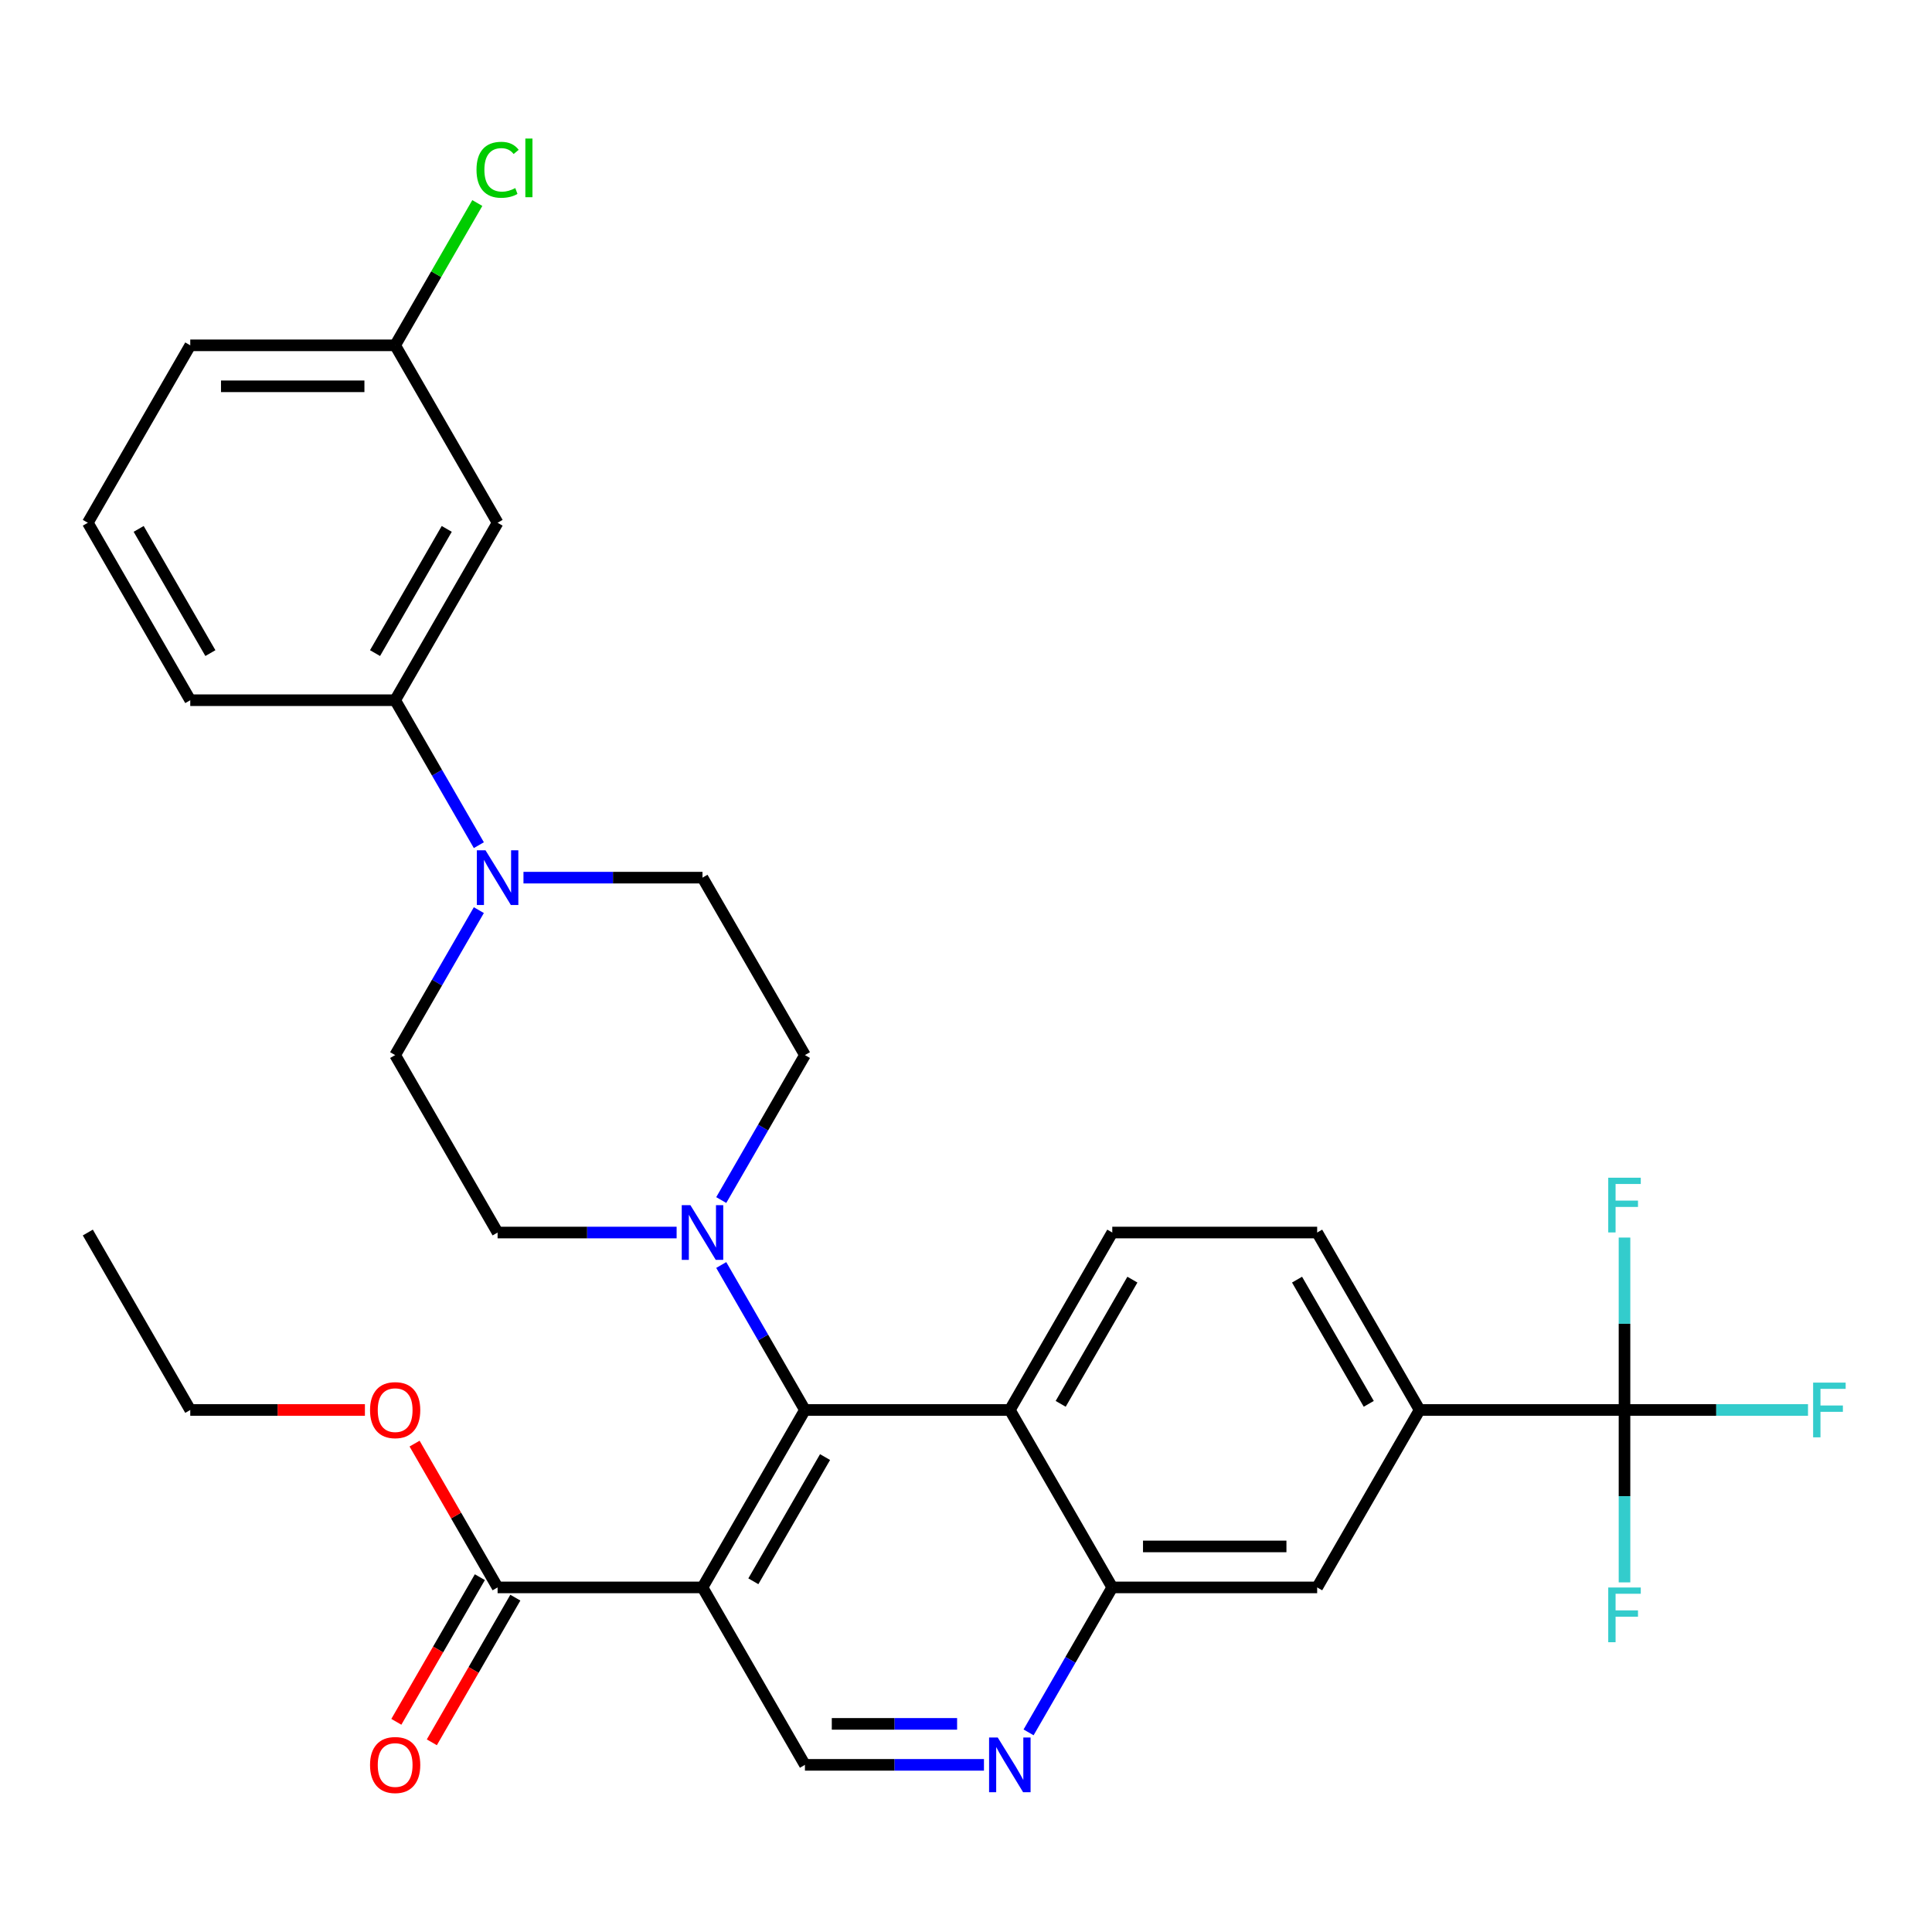 <?xml version='1.0' encoding='iso-8859-1'?>
<svg version='1.1' baseProfile='full'
              xmlns='http://www.w3.org/2000/svg'
                      xmlns:rdkit='http://www.rdkit.org/xml'
                      xmlns:xlink='http://www.w3.org/1999/xlink'
                  xml:space='preserve'
width='1000px' height='1000px' viewBox='0 0 1000 1000'>
<!-- END OF HEADER -->
<rect style='opacity:1.0;fill:#FFFFFF;stroke:none' width='1000' height='1000' x='0' y='0'> </rect>
<path class='bond-0' d='M 363.609,821.642 L 416.634,729.799' style='fill:none;fill-rule:evenodd;stroke:#000000;stroke-width:6px;stroke-linecap:butt;stroke-linejoin:miter;stroke-opacity:1' />
<path class='bond-0' d='M 389.931,818.471 L 427.049,754.181' style='fill:none;fill-rule:evenodd;stroke:#000000;stroke-width:6px;stroke-linecap:butt;stroke-linejoin:miter;stroke-opacity:1' />
<path class='bond-7' d='M 363.609,821.642 L 257.557,821.642' style='fill:none;fill-rule:evenodd;stroke:#000000;stroke-width:6px;stroke-linecap:butt;stroke-linejoin:miter;stroke-opacity:1' />
<path class='bond-8' d='M 363.609,821.642 L 416.634,913.485' style='fill:none;fill-rule:evenodd;stroke:#000000;stroke-width:6px;stroke-linecap:butt;stroke-linejoin:miter;stroke-opacity:1' />
<path class='bond-1' d='M 416.634,729.799 L 522.686,729.799' style='fill:none;fill-rule:evenodd;stroke:#000000;stroke-width:6px;stroke-linecap:butt;stroke-linejoin:miter;stroke-opacity:1' />
<path class='bond-3' d='M 416.634,729.799 L 394.975,692.283' style='fill:none;fill-rule:evenodd;stroke:#000000;stroke-width:6px;stroke-linecap:butt;stroke-linejoin:miter;stroke-opacity:1' />
<path class='bond-3' d='M 394.975,692.283 L 373.315,654.767' style='fill:none;fill-rule:evenodd;stroke:#0000FF;stroke-width:6px;stroke-linecap:butt;stroke-linejoin:miter;stroke-opacity:1' />
<path class='bond-12' d='M 522.686,729.799 L 575.712,637.956' style='fill:none;fill-rule:evenodd;stroke:#000000;stroke-width:6px;stroke-linecap:butt;stroke-linejoin:miter;stroke-opacity:1' />
<path class='bond-12' d='M 549.008,726.628 L 586.126,662.337' style='fill:none;fill-rule:evenodd;stroke:#000000;stroke-width:6px;stroke-linecap:butt;stroke-linejoin:miter;stroke-opacity:1' />
<path class='bond-31' d='M 522.686,729.799 L 575.712,821.642' style='fill:none;fill-rule:evenodd;stroke:#000000;stroke-width:6px;stroke-linecap:butt;stroke-linejoin:miter;stroke-opacity:1' />
<path class='bond-2' d='M 840.84,729.799 L 734.789,729.799' style='fill:none;fill-rule:evenodd;stroke:#000000;stroke-width:6px;stroke-linecap:butt;stroke-linejoin:miter;stroke-opacity:1' />
<path class='bond-20' d='M 840.84,729.799 L 888.33,729.799' style='fill:none;fill-rule:evenodd;stroke:#000000;stroke-width:6px;stroke-linecap:butt;stroke-linejoin:miter;stroke-opacity:1' />
<path class='bond-20' d='M 888.33,729.799 L 935.82,729.799' style='fill:none;fill-rule:evenodd;stroke:#33CCCC;stroke-width:6px;stroke-linecap:butt;stroke-linejoin:miter;stroke-opacity:1' />
<path class='bond-21' d='M 840.84,729.799 L 840.84,774.419' style='fill:none;fill-rule:evenodd;stroke:#000000;stroke-width:6px;stroke-linecap:butt;stroke-linejoin:miter;stroke-opacity:1' />
<path class='bond-21' d='M 840.84,774.419 L 840.84,819.039' style='fill:none;fill-rule:evenodd;stroke:#33CCCC;stroke-width:6px;stroke-linecap:butt;stroke-linejoin:miter;stroke-opacity:1' />
<path class='bond-22' d='M 840.84,729.799 L 840.84,685.179' style='fill:none;fill-rule:evenodd;stroke:#000000;stroke-width:6px;stroke-linecap:butt;stroke-linejoin:miter;stroke-opacity:1' />
<path class='bond-22' d='M 840.84,685.179 L 840.84,640.559' style='fill:none;fill-rule:evenodd;stroke:#33CCCC;stroke-width:6px;stroke-linecap:butt;stroke-linejoin:miter;stroke-opacity:1' />
<path class='bond-14' d='M 373.315,621.144 L 394.975,583.628' style='fill:none;fill-rule:evenodd;stroke:#0000FF;stroke-width:6px;stroke-linecap:butt;stroke-linejoin:miter;stroke-opacity:1' />
<path class='bond-14' d='M 394.975,583.628 L 416.634,546.113' style='fill:none;fill-rule:evenodd;stroke:#000000;stroke-width:6px;stroke-linecap:butt;stroke-linejoin:miter;stroke-opacity:1' />
<path class='bond-15' d='M 350.217,637.956 L 303.887,637.956' style='fill:none;fill-rule:evenodd;stroke:#0000FF;stroke-width:6px;stroke-linecap:butt;stroke-linejoin:miter;stroke-opacity:1' />
<path class='bond-15' d='M 303.887,637.956 L 257.557,637.956' style='fill:none;fill-rule:evenodd;stroke:#000000;stroke-width:6px;stroke-linecap:butt;stroke-linejoin:miter;stroke-opacity:1' />
<path class='bond-4' d='M 247.851,471.081 L 226.192,508.597' style='fill:none;fill-rule:evenodd;stroke:#0000FF;stroke-width:6px;stroke-linecap:butt;stroke-linejoin:miter;stroke-opacity:1' />
<path class='bond-4' d='M 226.192,508.597 L 204.532,546.112' style='fill:none;fill-rule:evenodd;stroke:#000000;stroke-width:6px;stroke-linecap:butt;stroke-linejoin:miter;stroke-opacity:1' />
<path class='bond-10' d='M 247.851,437.458 L 226.192,399.942' style='fill:none;fill-rule:evenodd;stroke:#0000FF;stroke-width:6px;stroke-linecap:butt;stroke-linejoin:miter;stroke-opacity:1' />
<path class='bond-10' d='M 226.192,399.942 L 204.532,362.426' style='fill:none;fill-rule:evenodd;stroke:#000000;stroke-width:6px;stroke-linecap:butt;stroke-linejoin:miter;stroke-opacity:1' />
<path class='bond-32' d='M 270.949,454.269 L 317.279,454.269' style='fill:none;fill-rule:evenodd;stroke:#0000FF;stroke-width:6px;stroke-linecap:butt;stroke-linejoin:miter;stroke-opacity:1' />
<path class='bond-32' d='M 317.279,454.269 L 363.609,454.269' style='fill:none;fill-rule:evenodd;stroke:#000000;stroke-width:6px;stroke-linecap:butt;stroke-linejoin:miter;stroke-opacity:1' />
<path class='bond-5' d='M 575.712,821.642 L 554.052,859.158' style='fill:none;fill-rule:evenodd;stroke:#000000;stroke-width:6px;stroke-linecap:butt;stroke-linejoin:miter;stroke-opacity:1' />
<path class='bond-5' d='M 554.052,859.158 L 532.392,896.674' style='fill:none;fill-rule:evenodd;stroke:#0000FF;stroke-width:6px;stroke-linecap:butt;stroke-linejoin:miter;stroke-opacity:1' />
<path class='bond-11' d='M 575.712,821.642 L 681.763,821.642' style='fill:none;fill-rule:evenodd;stroke:#000000;stroke-width:6px;stroke-linecap:butt;stroke-linejoin:miter;stroke-opacity:1' />
<path class='bond-11' d='M 591.619,800.432 L 665.855,800.432' style='fill:none;fill-rule:evenodd;stroke:#000000;stroke-width:6px;stroke-linecap:butt;stroke-linejoin:miter;stroke-opacity:1' />
<path class='bond-6' d='M 509.295,913.485 L 462.964,913.485' style='fill:none;fill-rule:evenodd;stroke:#0000FF;stroke-width:6px;stroke-linecap:butt;stroke-linejoin:miter;stroke-opacity:1' />
<path class='bond-6' d='M 462.964,913.485 L 416.634,913.485' style='fill:none;fill-rule:evenodd;stroke:#000000;stroke-width:6px;stroke-linecap:butt;stroke-linejoin:miter;stroke-opacity:1' />
<path class='bond-6' d='M 495.396,892.275 L 462.965,892.275' style='fill:none;fill-rule:evenodd;stroke:#0000FF;stroke-width:6px;stroke-linecap:butt;stroke-linejoin:miter;stroke-opacity:1' />
<path class='bond-6' d='M 462.965,892.275 L 430.533,892.275' style='fill:none;fill-rule:evenodd;stroke:#000000;stroke-width:6px;stroke-linecap:butt;stroke-linejoin:miter;stroke-opacity:1' />
<path class='bond-19' d='M 248.373,816.34 L 226.759,853.776' style='fill:none;fill-rule:evenodd;stroke:#000000;stroke-width:6px;stroke-linecap:butt;stroke-linejoin:miter;stroke-opacity:1' />
<path class='bond-19' d='M 226.759,853.776 L 205.146,891.211' style='fill:none;fill-rule:evenodd;stroke:#FF0000;stroke-width:6px;stroke-linecap:butt;stroke-linejoin:miter;stroke-opacity:1' />
<path class='bond-19' d='M 266.742,826.945 L 245.128,864.381' style='fill:none;fill-rule:evenodd;stroke:#000000;stroke-width:6px;stroke-linecap:butt;stroke-linejoin:miter;stroke-opacity:1' />
<path class='bond-19' d='M 245.128,864.381 L 223.514,901.817' style='fill:none;fill-rule:evenodd;stroke:#FF0000;stroke-width:6px;stroke-linecap:butt;stroke-linejoin:miter;stroke-opacity:1' />
<path class='bond-24' d='M 257.557,821.642 L 236.071,784.426' style='fill:none;fill-rule:evenodd;stroke:#000000;stroke-width:6px;stroke-linecap:butt;stroke-linejoin:miter;stroke-opacity:1' />
<path class='bond-24' d='M 236.071,784.426 L 214.584,747.21' style='fill:none;fill-rule:evenodd;stroke:#FF0000;stroke-width:6px;stroke-linecap:butt;stroke-linejoin:miter;stroke-opacity:1' />
<path class='bond-9' d='M 734.789,729.799 L 681.763,821.642' style='fill:none;fill-rule:evenodd;stroke:#000000;stroke-width:6px;stroke-linecap:butt;stroke-linejoin:miter;stroke-opacity:1' />
<path class='bond-33' d='M 734.789,729.799 L 681.763,637.956' style='fill:none;fill-rule:evenodd;stroke:#000000;stroke-width:6px;stroke-linecap:butt;stroke-linejoin:miter;stroke-opacity:1' />
<path class='bond-33' d='M 708.466,726.628 L 671.348,662.337' style='fill:none;fill-rule:evenodd;stroke:#000000;stroke-width:6px;stroke-linecap:butt;stroke-linejoin:miter;stroke-opacity:1' />
<path class='bond-13' d='M 204.532,362.426 L 257.557,270.583' style='fill:none;fill-rule:evenodd;stroke:#000000;stroke-width:6px;stroke-linecap:butt;stroke-linejoin:miter;stroke-opacity:1' />
<path class='bond-13' d='M 194.117,338.044 L 231.235,273.754' style='fill:none;fill-rule:evenodd;stroke:#000000;stroke-width:6px;stroke-linecap:butt;stroke-linejoin:miter;stroke-opacity:1' />
<path class='bond-26' d='M 204.532,362.426 L 98.48,362.426' style='fill:none;fill-rule:evenodd;stroke:#000000;stroke-width:6px;stroke-linecap:butt;stroke-linejoin:miter;stroke-opacity:1' />
<path class='bond-18' d='M 575.712,637.956 L 681.763,637.956' style='fill:none;fill-rule:evenodd;stroke:#000000;stroke-width:6px;stroke-linecap:butt;stroke-linejoin:miter;stroke-opacity:1' />
<path class='bond-23' d='M 257.557,270.583 L 204.532,178.74' style='fill:none;fill-rule:evenodd;stroke:#000000;stroke-width:6px;stroke-linecap:butt;stroke-linejoin:miter;stroke-opacity:1' />
<path class='bond-17' d='M 416.634,546.113 L 363.609,454.269' style='fill:none;fill-rule:evenodd;stroke:#000000;stroke-width:6px;stroke-linecap:butt;stroke-linejoin:miter;stroke-opacity:1' />
<path class='bond-16' d='M 257.557,637.956 L 204.532,546.112' style='fill:none;fill-rule:evenodd;stroke:#000000;stroke-width:6px;stroke-linecap:butt;stroke-linejoin:miter;stroke-opacity:1' />
<path class='bond-25' d='M 204.532,178.74 L 225.793,141.914' style='fill:none;fill-rule:evenodd;stroke:#000000;stroke-width:6px;stroke-linecap:butt;stroke-linejoin:miter;stroke-opacity:1' />
<path class='bond-25' d='M 225.793,141.914 L 247.055,105.088' style='fill:none;fill-rule:evenodd;stroke:#00CC00;stroke-width:6px;stroke-linecap:butt;stroke-linejoin:miter;stroke-opacity:1' />
<path class='bond-34' d='M 204.532,178.74 L 98.48,178.74' style='fill:none;fill-rule:evenodd;stroke:#000000;stroke-width:6px;stroke-linecap:butt;stroke-linejoin:miter;stroke-opacity:1' />
<path class='bond-34' d='M 188.624,199.95 L 114.388,199.95' style='fill:none;fill-rule:evenodd;stroke:#000000;stroke-width:6px;stroke-linecap:butt;stroke-linejoin:miter;stroke-opacity:1' />
<path class='bond-29' d='M 188.88,729.799 L 143.68,729.799' style='fill:none;fill-rule:evenodd;stroke:#FF0000;stroke-width:6px;stroke-linecap:butt;stroke-linejoin:miter;stroke-opacity:1' />
<path class='bond-29' d='M 143.68,729.799 L 98.48,729.799' style='fill:none;fill-rule:evenodd;stroke:#000000;stroke-width:6px;stroke-linecap:butt;stroke-linejoin:miter;stroke-opacity:1' />
<path class='bond-27' d='M 98.48,362.426 L 45.455,270.583' style='fill:none;fill-rule:evenodd;stroke:#000000;stroke-width:6px;stroke-linecap:butt;stroke-linejoin:miter;stroke-opacity:1' />
<path class='bond-27' d='M 108.895,338.044 L 71.777,273.754' style='fill:none;fill-rule:evenodd;stroke:#000000;stroke-width:6px;stroke-linecap:butt;stroke-linejoin:miter;stroke-opacity:1' />
<path class='bond-28' d='M 45.455,270.583 L 98.48,178.74' style='fill:none;fill-rule:evenodd;stroke:#000000;stroke-width:6px;stroke-linecap:butt;stroke-linejoin:miter;stroke-opacity:1' />
<path class='bond-30' d='M 98.48,729.799 L 45.455,637.956' style='fill:none;fill-rule:evenodd;stroke:#000000;stroke-width:6px;stroke-linecap:butt;stroke-linejoin:miter;stroke-opacity:1' />
<path  class='atom-4' d='M 357.349 623.796
L 366.629 638.796
Q 367.549 640.276, 369.029 642.956
Q 370.509 645.636, 370.589 645.796
L 370.589 623.796
L 374.349 623.796
L 374.349 652.116
L 370.469 652.116
L 360.509 635.716
Q 359.349 633.796, 358.109 631.596
Q 356.909 629.396, 356.549 628.716
L 356.549 652.116
L 352.869 652.116
L 352.869 623.796
L 357.349 623.796
' fill='#0000FF'/>
<path  class='atom-5' d='M 251.297 440.109
L 260.577 455.109
Q 261.497 456.589, 262.977 459.269
Q 264.457 461.949, 264.537 462.109
L 264.537 440.109
L 268.297 440.109
L 268.297 468.429
L 264.417 468.429
L 254.457 452.029
Q 253.297 450.109, 252.057 447.909
Q 250.857 445.709, 250.497 445.029
L 250.497 468.429
L 246.817 468.429
L 246.817 440.109
L 251.297 440.109
' fill='#0000FF'/>
<path  class='atom-7' d='M 516.426 899.325
L 525.706 914.325
Q 526.626 915.805, 528.106 918.485
Q 529.586 921.165, 529.666 921.325
L 529.666 899.325
L 533.426 899.325
L 533.426 927.645
L 529.546 927.645
L 519.586 911.245
Q 518.426 909.325, 517.186 907.125
Q 515.986 904.925, 515.626 904.245
L 515.626 927.645
L 511.946 927.645
L 511.946 899.325
L 516.426 899.325
' fill='#0000FF'/>
<path  class='atom-20' d='M 191.532 913.565
Q 191.532 906.765, 194.892 902.965
Q 198.252 899.165, 204.532 899.165
Q 210.812 899.165, 214.172 902.965
Q 217.532 906.765, 217.532 913.565
Q 217.532 920.445, 214.132 924.365
Q 210.732 928.245, 204.532 928.245
Q 198.292 928.245, 194.892 924.365
Q 191.532 920.485, 191.532 913.565
M 204.532 925.045
Q 208.852 925.045, 211.172 922.165
Q 213.532 919.245, 213.532 913.565
Q 213.532 908.005, 211.172 905.205
Q 208.852 902.365, 204.532 902.365
Q 200.212 902.365, 197.852 905.165
Q 195.532 907.965, 195.532 913.565
Q 195.532 919.285, 197.852 922.165
Q 200.212 925.045, 204.532 925.045
' fill='#FF0000'/>
<path  class='atom-21' d='M 938.471 715.639
L 955.311 715.639
L 955.311 718.879
L 942.271 718.879
L 942.271 727.479
L 953.871 727.479
L 953.871 730.759
L 942.271 730.759
L 942.271 743.959
L 938.471 743.959
L 938.471 715.639
' fill='#33CCCC'/>
<path  class='atom-22' d='M 832.42 821.69
L 849.26 821.69
L 849.26 824.93
L 836.22 824.93
L 836.22 833.53
L 847.82 833.53
L 847.82 836.81
L 836.22 836.81
L 836.22 850.01
L 832.42 850.01
L 832.42 821.69
' fill='#33CCCC'/>
<path  class='atom-23' d='M 832.42 609.588
L 849.26 609.588
L 849.26 612.828
L 836.22 612.828
L 836.22 621.428
L 847.82 621.428
L 847.82 624.708
L 836.22 624.708
L 836.22 637.908
L 832.42 637.908
L 832.42 609.588
' fill='#33CCCC'/>
<path  class='atom-25' d='M 191.532 729.879
Q 191.532 723.079, 194.892 719.279
Q 198.252 715.479, 204.532 715.479
Q 210.812 715.479, 214.172 719.279
Q 217.532 723.079, 217.532 729.879
Q 217.532 736.759, 214.132 740.679
Q 210.732 744.559, 204.532 744.559
Q 198.292 744.559, 194.892 740.679
Q 191.532 736.799, 191.532 729.879
M 204.532 741.359
Q 208.852 741.359, 211.172 738.479
Q 213.532 735.559, 213.532 729.879
Q 213.532 724.319, 211.172 721.519
Q 208.852 718.679, 204.532 718.679
Q 200.212 718.679, 197.852 721.479
Q 195.532 724.279, 195.532 729.879
Q 195.532 735.599, 197.852 738.479
Q 200.212 741.359, 204.532 741.359
' fill='#FF0000'/>
<path  class='atom-26' d='M 246.637 87.876
Q 246.637 80.837, 249.917 77.156
Q 253.237 73.436, 259.517 73.436
Q 265.357 73.436, 268.477 77.556
L 265.837 79.716
Q 263.557 76.716, 259.517 76.716
Q 255.237 76.716, 252.957 79.597
Q 250.717 82.436, 250.717 87.876
Q 250.717 93.477, 253.037 96.356
Q 255.397 99.237, 259.957 99.237
Q 263.077 99.237, 266.717 97.356
L 267.837 100.356
Q 266.357 101.316, 264.117 101.876
Q 261.877 102.436, 259.397 102.436
Q 253.237 102.436, 249.917 98.677
Q 246.637 94.916, 246.637 87.876
' fill='#00CC00'/>
<path  class='atom-26' d='M 271.917 71.716
L 275.597 71.716
L 275.597 102.076
L 271.917 102.076
L 271.917 71.716
' fill='#00CC00'/>
</svg>

